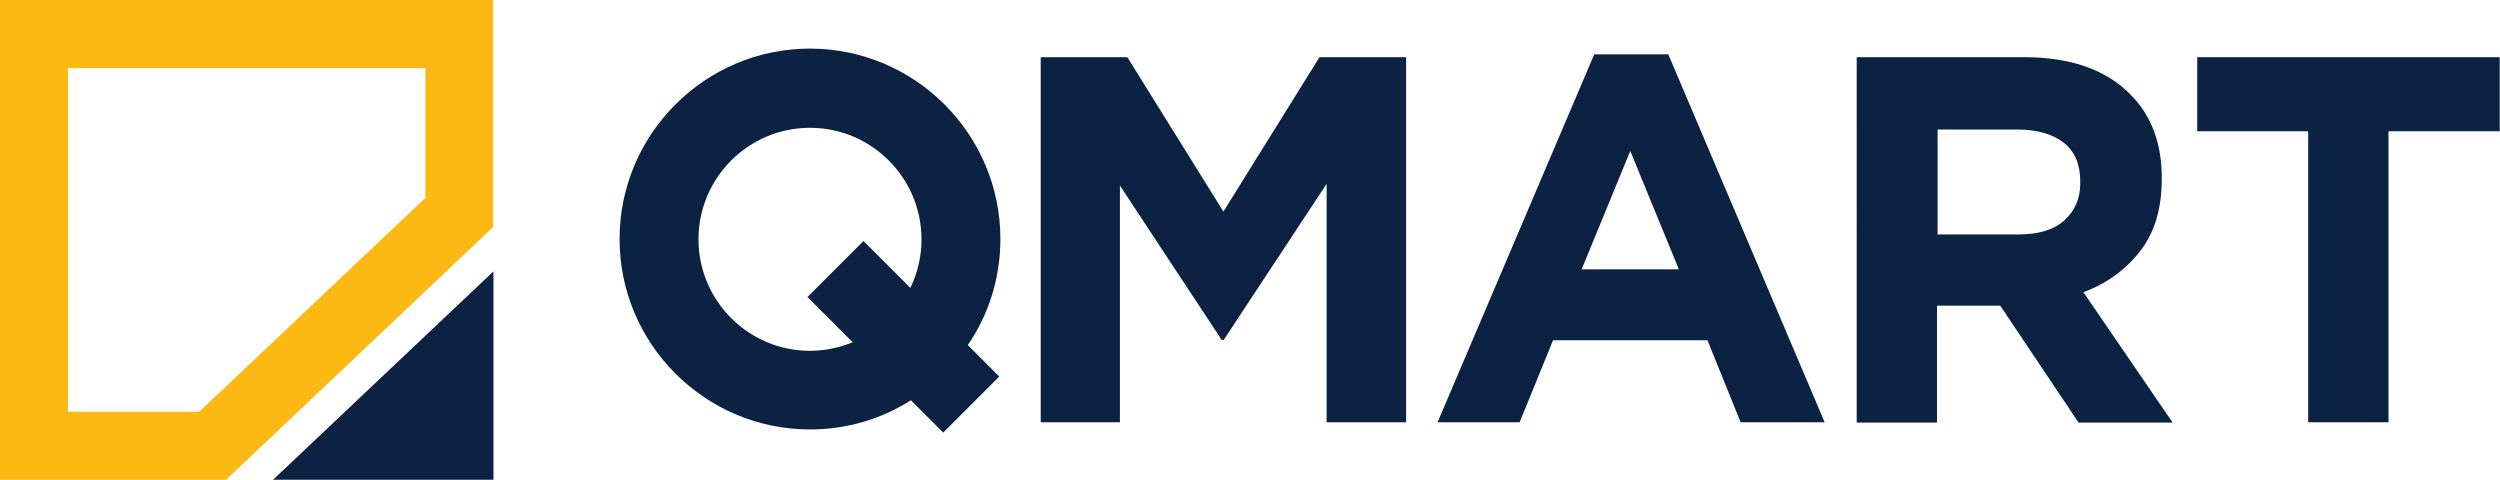 <?xml version="1.0" encoding="UTF-8"?> <svg xmlns="http://www.w3.org/2000/svg" xmlns:xlink="http://www.w3.org/1999/xlink" version="1.1" id="Layer_1" x="0px" y="0px" viewBox="0 0 874.4 167.8" style="enable-background:new 0 0 874.4 167.8;" xml:space="preserve"> <style type="text/css"> .st0{fill:#0C2242;} .st1{fill:#FDB913;} </style> <g> <path class="st0" d="M364,20h30.3l33.6,54l33.6-54h30.3v127.7H464V64.3L428,118.9h-0.7l-35.6-54v82.8H364V20z"></path> <path class="st0" d="M557.6,19h25.9l54.7,128.7h-29.4L597.2,119h-54l-11.7,28.7h-28.7L557.6,19z M587.2,94.2l-17-41.4l-17,41.4 H587.2z"></path> <path class="st0" d="M649.5,20h58.4c16.2,0,28.6,4.3,37.2,13c7.3,7.3,11,17,11,29.2v0.4c0,10.3-2.5,18.8-7.6,25.3 s-11.7,11.3-19.8,14.3l31.2,45.6H727l-27.4-40.9h-0.4h-21.7v40.9h-28.1V20z M706,82c6.9,0,12.3-1.6,16-4.9 c3.7-3.3,5.6-7.7,5.6-13.1v-0.4c0-6.1-1.9-10.6-5.8-13.7c-3.9-3-9.3-4.6-16.2-4.6h-27.9V82H706z"></path> <path class="st0" d="M807.4,45.9h-38.9V20h105.8v25.9h-38.9v101.8h-28.1V45.9z"></path> <path class="st0" d="M349.9,83.6c0-36.7-29.9-66.6-66.6-66.6s-66.6,29.9-66.6,66.6s29.9,66.6,66.6,66.6c13,0,25.1-3.7,35.3-10.2 l11.3,11.3l19.6-19.6l-11-11C345.7,110.2,349.9,97.4,349.9,83.6z M283.3,122.7c-21.5,0-39-17.5-39-39s17.5-39,39-39s39,17.5,39,39 c0,6.1-1.4,11.9-3.9,17L302,84.3l-19.6,19.6l15.8,15.8C293.6,121.6,288.5,122.7,283.3,122.7z"></path> <g> <polygon class="st0" points="172.6,167.8 172.6,94.9 95.5,167.8 "></polygon> <path class="st1" d="M0,0v167.8h79.1l93.4-88.4V0H0z M23.8,144V23.8h125v45.4L69.7,144H23.8z"></path> </g> </g> </svg> 